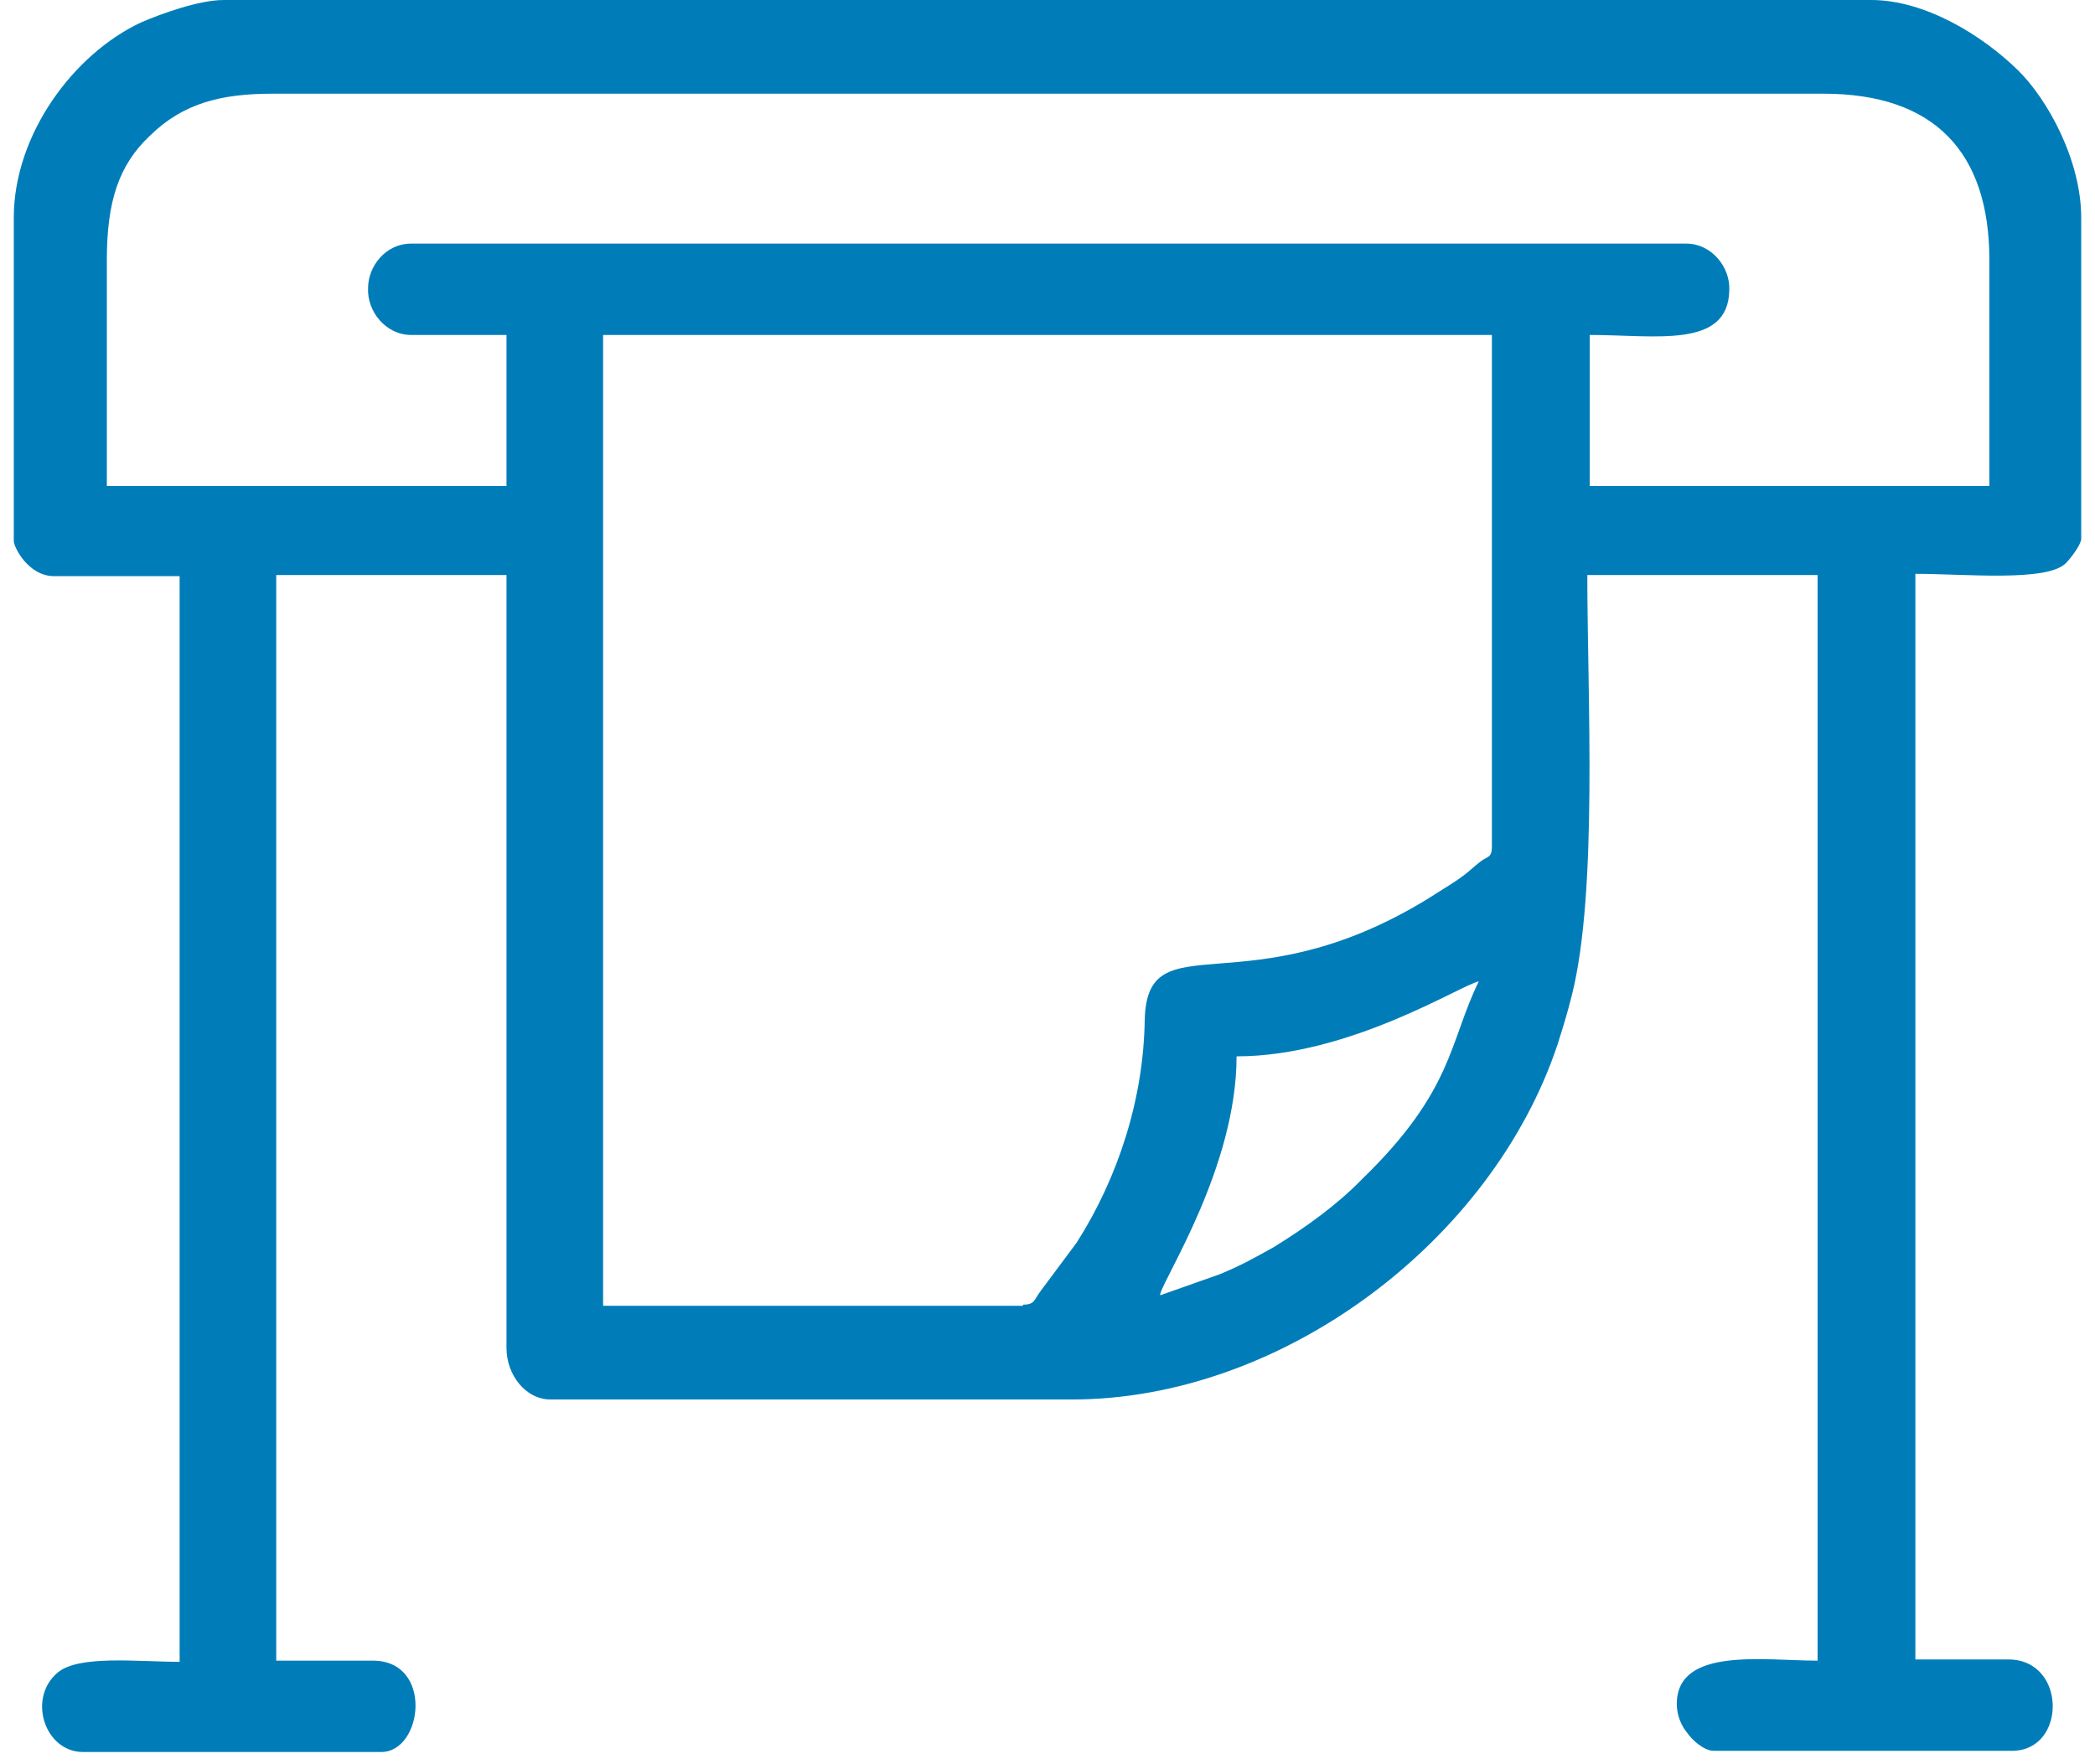 <svg width="76" height="64" viewBox="0 0 76 64" fill="none" xmlns="http://www.w3.org/2000/svg">
<path fill-rule="evenodd" clip-rule="evenodd" d="M42.09 46.945C42.22 46.351 44.859 42.315 44.859 38.321C48.971 38.321 52.996 35.73 53.645 35.602C52.563 37.811 52.736 39.553 49.404 42.782C48.495 43.717 47.37 44.524 46.201 45.246C45.509 45.628 45.076 45.883 44.254 46.223L42.09 46.988V46.945ZM37.113 47.37H21.879V12.151H54.121V30.716C54.121 31.141 53.948 31.056 53.688 31.269C53.472 31.439 53.342 31.566 53.126 31.736C52.736 32.033 52.217 32.331 51.827 32.586C45.206 36.664 41.614 33.35 41.527 37.004C41.484 39.85 40.575 42.697 39.06 45.076L37.762 46.818C37.502 47.158 37.546 47.328 37.113 47.328V47.37ZM14.868 12.151H18.374V17.631H3.876V9.432C3.876 7.307 4.308 5.99 5.434 4.928C6.645 3.739 8.03 3.399 9.891 3.399H66.152C70.177 3.399 72.168 5.523 72.168 9.432V17.631H57.67V12.151C60.05 12.151 62.69 12.66 62.733 10.536C62.776 9.686 62.084 8.837 61.175 8.837H14.911C14.003 8.837 13.353 9.644 13.353 10.451C13.31 11.301 14.003 12.151 14.911 12.151H14.868ZM0.5 7.987V19.628C0.5 19.84 1.019 20.902 1.971 20.902H6.516V60.285C5.001 60.285 2.88 60.031 2.101 60.668C0.976 61.602 1.625 63.557 3.01 63.557H13.829C15.344 63.557 15.734 60.243 13.527 60.243H10.021V20.86H18.374V48.9C18.374 49.877 19.066 50.769 19.975 50.769H38.887C46.504 50.769 54.121 45.034 56.501 37.896C56.718 37.216 56.847 36.792 57.02 36.112C57.973 32.331 57.583 25.236 57.583 20.86H65.936V60.243C63.988 60.243 60.829 59.733 60.829 61.815C60.829 62.24 61.002 62.622 61.218 62.877C61.392 63.132 61.824 63.514 62.17 63.514H72.99C74.981 63.514 74.981 60.2 72.86 60.2H69.484V20.817C71.302 20.817 74.245 21.115 74.937 20.435C75.111 20.265 75.5 19.755 75.5 19.543V7.902C75.5 5.82 74.288 3.611 73.206 2.549C71.908 1.275 69.831 0 67.883 0H8.117C7.208 0 5.823 0.51 5.131 0.807C2.664 1.954 0.5 4.886 0.5 7.902L0.5 7.987Z" fill="#007DB9"/>
</svg>
